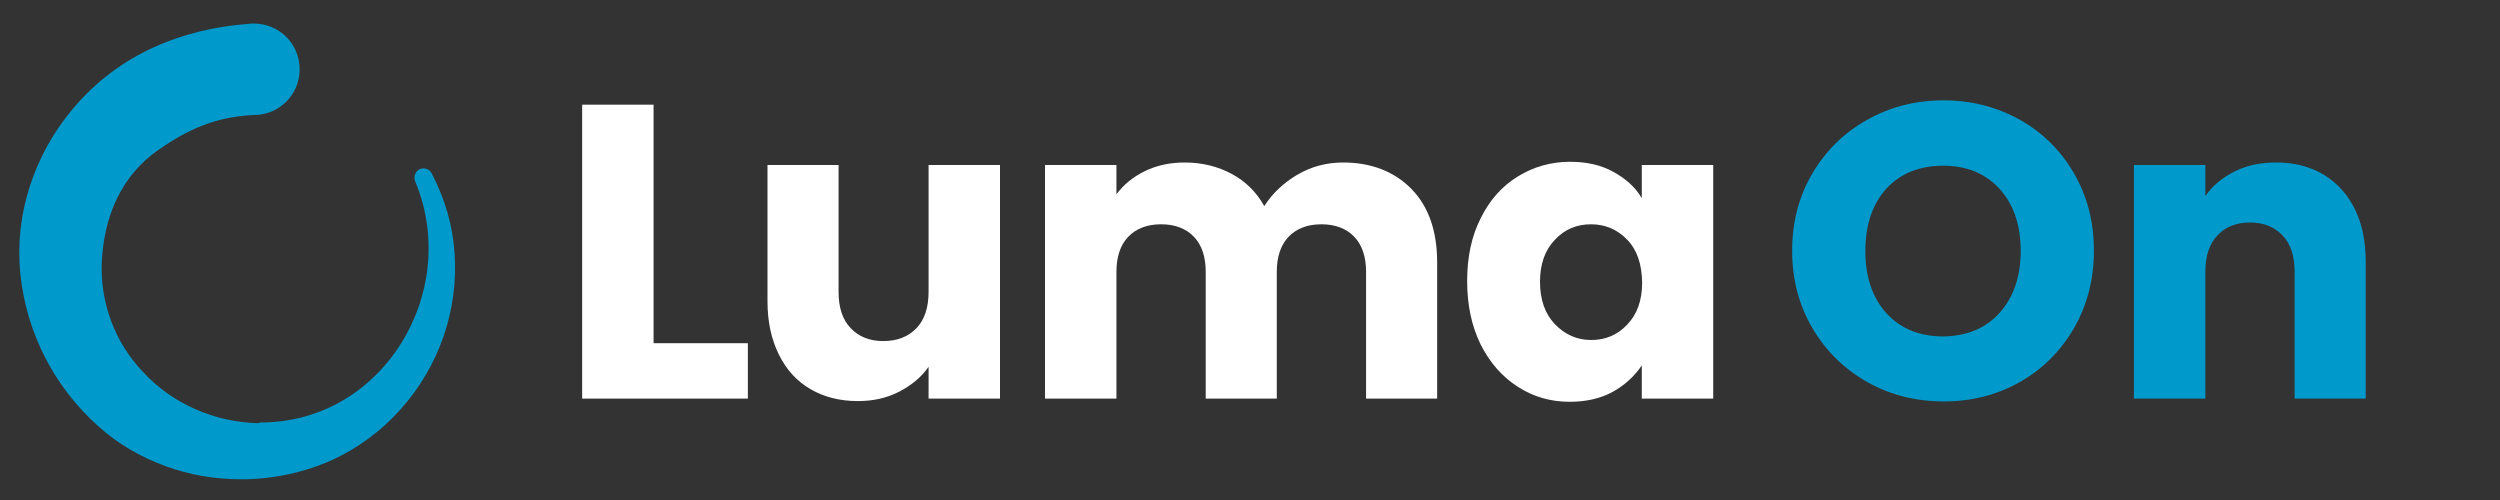<svg xmlns="http://www.w3.org/2000/svg" xmlns:xlink="http://www.w3.org/1999/xlink" id="Livello_1" x="0px" y="0px" width="700px" height="140px" viewBox="0 0 700 140" xml:space="preserve"><rect x="0" y="0" width="700" height="140" fill="#333333" stroke="none"/><path fill="#0099CC" d="M127.3,71.2c-0.5-8-2.7-15.5-6.4-22.6l0,0c-0.6-1.3-2.2-1.8-3.4-1.2c-1.3,0.6-1.8,2.2-1.2,3.5l0,0 c6.3,15.1,4.5,32.5-4.8,46.5c-9,13.4-23,20.9-38.6,20.9c0,0,0,0,0,0c-0.2,0-0.4,0.2-0.6,0.2c-12.2-0.3-24-5.4-32.2-14.3 C32,95.8,28,84.4,28.5,73.4h0c0.6-13,5.6-24.3,15.8-31.4c7.9-5.5,15.7-9.3,26.8-9.8c7.1,0,12.8-5.7,12.8-12.8 c0-7.1-5.7-12.8-12.8-12.8c-0.6,0-1.2,0-1.8,0.1c-17.7,1.4-35.8,8-49.1,24C9.6,43.4,4,60,5.7,76.7c1.7,16.5,9.5,31.7,21.9,42.7 c5.3,4.8,11.6,8.5,18.7,11.1c6.8,2.5,13.9,3.7,21.3,3.7c8.8,0,17.6-1.9,25.4-5.4c14.6-6.7,26-19.4,31.3-34.9 C126.8,86.4,127.8,78.8,127.3,71.2z"></path><g>	<g>		<path fill="#FFFFFF" d="M183.1,96.1h26.3v15.5H163V29.3h20V96.1z"></path>		<path fill="#FFFFFF" d="M280,46.2v65.4h-20v-8.9c-2,2.9-4.8,5.2-8.3,7c-3.5,1.8-7.3,2.6-11.5,2.6c-5,0-9.4-1.1-13.2-3.3   c-3.8-2.2-6.8-5.4-8.9-9.7c-2.1-4.2-3.2-9.2-3.2-14.9V46.2h19.9v35.5c0,4.4,1.1,7.8,3.4,10.2c2.3,2.4,5.3,3.6,9.1,3.6   c3.9,0,7-1.2,9.3-3.6c2.3-2.4,3.4-5.8,3.4-10.2V46.2H280z"></path>		<path fill="#FFFFFF" d="M395.2,52.9c4.8,4.9,7.2,11.8,7.2,20.5v38.2h-19.9V76.1c0-4.2-1.1-7.5-3.3-9.8c-2.2-2.3-5.3-3.5-9.2-3.5   c-3.9,0-7,1.2-9.2,3.5c-2.2,2.3-3.3,5.6-3.3,9.8v35.5h-19.9V76.1c0-4.2-1.1-7.5-3.3-9.8c-2.2-2.3-5.3-3.5-9.2-3.5   c-3.9,0-7,1.2-9.2,3.5c-2.2,2.3-3.3,5.6-3.3,9.8v35.5h-20V46.2h20v8.2c2-2.7,4.7-4.9,8-6.5c3.3-1.6,7-2.4,11.1-2.4   c4.9,0,9.3,1.1,13.2,3.2c3.9,2.1,6.9,5.1,9.1,9c2.3-3.6,5.4-6.5,9.3-8.8c3.9-2.3,8.2-3.4,12.8-3.4C383.9,45.5,390.4,48,395.2,52.9   z"></path>		<path fill="#FFFFFF" d="M414.6,61.1c2.5-5.1,6-9,10.4-11.7c4.4-2.7,9.3-4.1,14.6-4.1c4.6,0,8.7,0.9,12.1,2.8   c3.5,1.9,6.2,4.3,8,7.4v-9.3h20v65.4h-20v-9.3c-2,3-4.7,5.5-8.1,7.4c-3.5,1.9-7.5,2.8-12.1,2.8c-5.3,0-10.2-1.4-14.5-4.2   c-4.4-2.8-7.8-6.7-10.4-11.8c-2.5-5.1-3.8-11-3.8-17.8C410.8,72.1,412,66.2,414.6,61.1z M455.6,67.1c-2.8-2.9-6.2-4.3-10.1-4.3   c-4,0-7.4,1.4-10.1,4.3c-2.8,2.9-4.2,6.8-4.2,11.8c0,5,1.4,9,4.2,11.9c2.8,2.9,6.2,4.4,10.1,4.4c4,0,7.4-1.4,10.1-4.3   c2.8-2.9,4.2-6.8,4.2-11.8C459.7,73.9,458.4,70,455.6,67.1z"></path>	</g>	<g>		<g>			<path fill="#0099CC" d="M522.9,107c-6.4-3.6-11.6-8.6-15.4-15.1c-3.8-6.4-5.7-13.7-5.7-21.7c0-8,1.9-15.3,5.7-21.7    c3.8-6.4,8.9-11.4,15.4-15c6.4-3.6,13.5-5.4,21.3-5.4c7.7,0,14.8,1.8,21.3,5.4c6.4,3.6,11.5,8.6,15.2,15    c3.7,6.4,5.6,13.6,5.6,21.7c0,8-1.9,15.3-5.6,21.7c-3.7,6.4-8.8,11.5-15.2,15.1c-6.4,3.6-13.5,5.4-21.2,5.4    C536.4,112.4,529.3,110.6,522.9,107z M559.9,87.6c3.9-4.4,5.9-10.2,5.9-17.3c0-7.3-2-13.1-5.9-17.4c-3.9-4.3-9.2-6.5-15.8-6.5    c-6.6,0-11.9,2.1-15.9,6.4c-3.9,4.3-5.9,10.1-5.9,17.5c0,7.3,2,13.1,5.9,17.4c3.9,4.3,9.2,6.5,15.9,6.5    C550.7,94.1,555.9,92,559.9,87.6z"></path>			<path fill="#0099CC" d="M655.5,52.9c4.6,5,6.9,11.8,6.9,20.5v38.2h-19.9V76.1c0-4.4-1.1-7.8-3.4-10.2c-2.3-2.4-5.3-3.6-9.1-3.6    c-3.8,0-6.9,1.2-9.1,3.6c-2.3,2.4-3.4,5.8-3.4,10.2v35.5h-20V46.2h20v8.7c2-2.9,4.8-5.2,8.2-6.9c3.4-1.7,7.3-2.5,11.6-2.5    C644.8,45.5,651,48,655.5,52.9z"></path>		</g>	</g></g></svg>